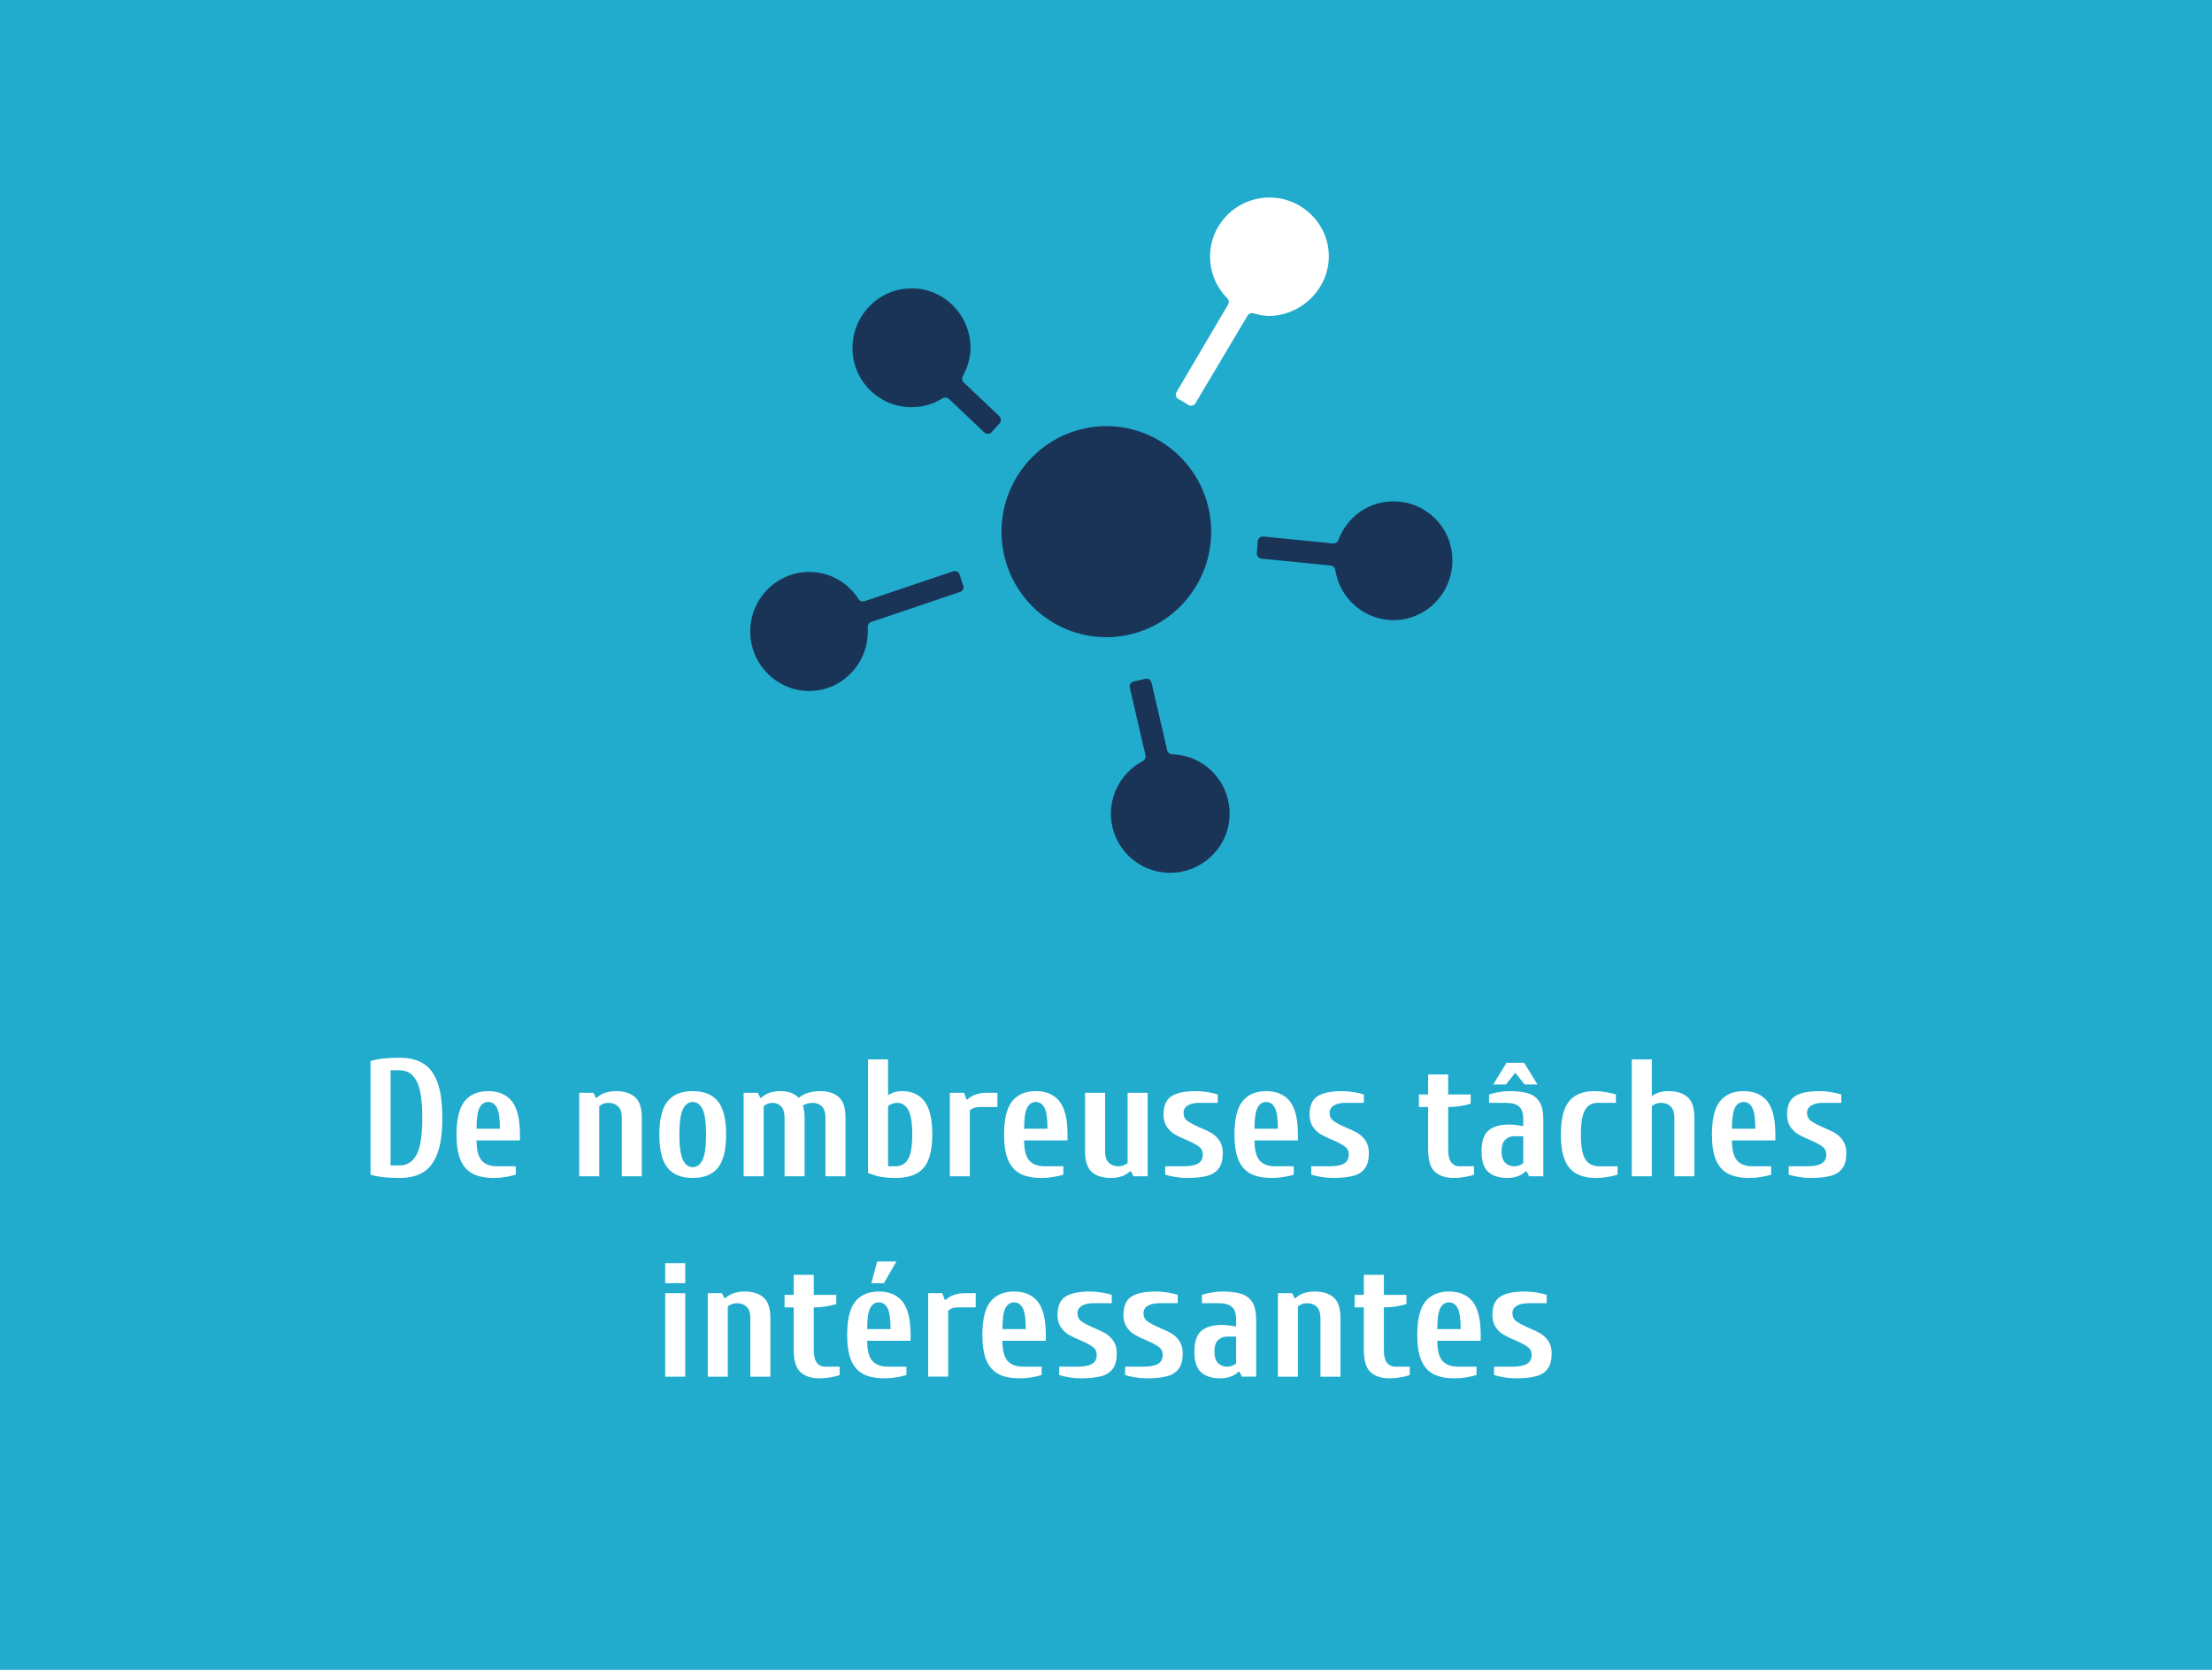 <?xml version="1.0" encoding="UTF-8"?>
<svg xmlns="http://www.w3.org/2000/svg" xmlns:xlink="http://www.w3.org/1999/xlink" id="Ebene_1" viewBox="0 0 265 200">
  <defs>
    <clipPath id="clippath">
      <rect x="-286.5" y="-.5" width="268" height="202.5" fill="none" stroke-width="0"></rect>
    </clipPath>
    <clipPath id="clippath-1">
      <rect x="-482.61" y="-4.44" width="698.4" height="204.26" fill="none" stroke-width="0"></rect>
    </clipPath>
  </defs>
  <rect x="-2.5" y="-2" width="268" height="204" fill="#21accd" stroke-width="0"></rect>
  <path d="M45.94,141c-.54-.06-1.06-.16-1.55-.31v-13.6c.49-.15,1.01-.25,1.55-.31s1.19-.09,1.95-.09c1.13,0,2.07.23,2.82.69.75.46,1.31,1.22,1.7,2.27.39,1.05.58,2.47.58,4.24s-.19,3.19-.58,4.24-.95,1.81-1.7,2.27c-.75.46-1.69.69-2.82.69-.76,0-1.41-.03-1.95-.09ZM47.89,139.59c.87,0,1.53-.42,2-1.26.47-.84.7-2.32.7-4.44s-.23-3.6-.7-4.44c-.47-.84-1.13-1.26-2-1.26h-1.1v11.4h1.1Z" fill="#fff" stroke-width="0"></path>
  <path d="M56.63,140.58c-.65-.34-1.14-.89-1.46-1.65-.32-.76-.48-1.77-.48-3.04,0-1.84.32-3.17.96-3.98.64-.81,1.59-1.22,2.84-1.22s2.2.41,2.84,1.22c.64.81.96,2.14.96,3.98v.7h-5.2c0,1.12.2,1.92.6,2.39.4.47,1.03.71,1.9.71h2.2v1c-.33.11-.73.2-1.2.28s-.93.12-1.4.12c-1.05,0-1.91-.17-2.56-.51ZM59.89,135.19c0-1.21-.12-2.05-.36-2.51-.24-.46-.59-.69-1.04-.69s-.8.23-1.04.69c-.24.46-.36,1.3-.36,2.51h2.8Z" fill="#fff" stroke-width="0"></path>
  <path d="M69.39,130.89h1.7l.3.6h.1c.56-.53,1.33-.8,2.3-.8s1.72.23,2.27.7c.55.47.83,1.3.83,2.5v7h-2.4v-7c0-.64-.15-1.1-.45-1.38-.3-.28-.68-.42-1.15-.42-.23,0-.44.04-.64.12-.2.08-.35.17-.46.28v8.4h-2.4v-10Z" fill="#fff" stroke-width="0"></path>
  <path d="M79.98,139.88c-.66-.81-.99-2.14-.99-3.99s.33-3.18.99-3.99c.66-.81,1.66-1.21,3.01-1.21s2.35.4,3.01,1.21c.66.81.99,2.14.99,3.99s-.33,3.18-.99,3.99c-.66.81-1.66,1.21-3.01,1.21s-2.35-.4-3.01-1.21ZM84.17,138.92c.28-.58.42-1.59.42-3.03s-.14-2.45-.42-3.03c-.28-.58-.67-.87-1.18-.87s-.9.29-1.18.87c-.28.58-.42,1.59-.42,3.03s.14,2.45.42,3.03c.28.58.67.87,1.18.87s.9-.29,1.18-.87Z" fill="#fff" stroke-width="0"></path>
  <path d="M89.09,130.89h1.7l.3.6h.1c.56-.53,1.33-.8,2.3-.8s1.67.27,2.2.8c.64-.53,1.51-.8,2.6-.8.92,0,1.65.23,2.19.7s.81,1.3.81,2.5v7h-2.4v-7c0-.64-.15-1.1-.44-1.38-.29-.28-.65-.42-1.06-.42s-.83.1-1.2.3c.05.16.1.38.14.66.04.28.06.56.06.84v7h-2.4v-7c0-.64-.14-1.1-.42-1.38-.28-.28-.61-.42-.98-.42-.23,0-.44.04-.64.12-.2.08-.35.17-.46.28v8.4h-2.4v-10Z" fill="#fff" stroke-width="0"></path>
  <path d="M105.52,140.95c-.5-.09-1.01-.25-1.53-.46v-13.6h2.4v4.3c.47-.33,1.03-.5,1.7-.5,1.16,0,2.05.41,2.67,1.23.62.82.93,2.14.93,3.97s-.35,3.2-1.05,4-1.82,1.2-3.35,1.2c-.68,0-1.27-.05-1.77-.14ZM107.29,139.69c.65,0,1.15-.28,1.49-.84.34-.56.51-1.55.51-2.96s-.16-2.38-.48-2.95c-.32-.57-.76-.85-1.32-.85-.23,0-.44.04-.64.12-.2.08-.35.17-.46.28v7.2h.9Z" fill="#fff" stroke-width="0"></path>
  <path d="M113.79,130.89h1.7l.3.8h.1c.56-.53,1.33-.8,2.3-.8h1.3v1.7h-2.2c-.23,0-.44.04-.64.12-.2.08-.35.17-.46.28v7.9h-2.4v-10Z" fill="#fff" stroke-width="0"></path>
  <path d="M122.23,140.58c-.65-.34-1.14-.89-1.46-1.65-.32-.76-.48-1.77-.48-3.04,0-1.84.32-3.17.96-3.98.64-.81,1.59-1.22,2.84-1.22s2.2.41,2.84,1.22c.64.81.96,2.14.96,3.98v.7h-5.2c0,1.12.2,1.92.6,2.39.4.47,1.03.71,1.9.71h2.2v1c-.33.11-.73.2-1.2.28s-.93.12-1.4.12c-1.05,0-1.91-.17-2.56-.51ZM125.49,135.19c0-1.21-.12-2.05-.36-2.51-.24-.46-.59-.69-1.04-.69s-.8.23-1.04.69c-.24.46-.36,1.3-.36,2.51h2.8Z" fill="#fff" stroke-width="0"></path>
  <path d="M130.82,140.39c-.55-.47-.83-1.3-.83-2.5v-7h2.4v7c0,.64.15,1.1.45,1.38.3.28.68.42,1.15.42.24,0,.46-.04.65-.12.19-.08.34-.17.45-.28v-8.4h2.4v10h-1.7l-.3-.6h-.1c-.56.53-1.33.8-2.3.8s-1.72-.23-2.27-.7Z" fill="#fff" stroke-width="0"></path>
  <path d="M140.79,140.97c-.47-.08-.87-.17-1.2-.28v-1h2.2c.77,0,1.35-.11,1.73-.33.38-.22.57-.58.57-1.07,0-.41-.15-.73-.46-.96-.31-.23-.79-.49-1.46-.78-.59-.24-1.07-.47-1.44-.69-.37-.22-.69-.52-.95-.91s-.39-.87-.39-1.46c0-1.05.32-1.78.95-2.19.63-.41,1.62-.61,2.95-.61.47,0,.93.04,1.4.12.47.08.87.17,1.2.28v1h-2.2c-.57,0-1.03.1-1.38.31-.35.21-.52.5-.52.89,0,.41.15.73.46.96.31.23.79.49,1.46.78.59.24,1.07.47,1.44.69.37.22.69.52.95.91.26.39.39.87.39,1.46,0,.79-.15,1.4-.46,1.83-.31.43-.77.74-1.39.91-.62.17-1.44.26-2.45.26-.47,0-.93-.04-1.4-.12Z" fill="#fff" stroke-width="0"></path>
  <path d="M149.83,140.58c-.65-.34-1.14-.89-1.46-1.65-.32-.76-.48-1.77-.48-3.04,0-1.84.32-3.17.96-3.98.64-.81,1.59-1.22,2.84-1.22s2.2.41,2.84,1.22c.64.81.96,2.14.96,3.98v.7h-5.2c0,1.12.2,1.92.6,2.39.4.47,1.03.71,1.9.71h2.2v1c-.33.11-.73.2-1.2.28s-.93.12-1.4.12c-1.05,0-1.91-.17-2.56-.51ZM153.09,135.19c0-1.21-.12-2.05-.36-2.51-.24-.46-.59-.69-1.04-.69s-.8.23-1.04.69c-.24.46-.36,1.3-.36,2.51h2.8Z" fill="#fff" stroke-width="0"></path>
  <path d="M158.29,140.97c-.47-.08-.87-.17-1.2-.28v-1h2.2c.77,0,1.35-.11,1.73-.33.38-.22.57-.58.57-1.07,0-.41-.15-.73-.46-.96-.31-.23-.79-.49-1.46-.78-.59-.24-1.07-.47-1.44-.69-.37-.22-.69-.52-.95-.91s-.39-.87-.39-1.46c0-1.05.32-1.78.95-2.19.63-.41,1.62-.61,2.95-.61.47,0,.93.04,1.4.12.47.08.87.17,1.2.28v1h-2.2c-.57,0-1.03.1-1.38.31-.35.21-.52.5-.52.89,0,.41.15.73.46.96.31.23.79.49,1.46.78.59.24,1.07.47,1.44.69.37.22.69.52.95.91.26.39.39.87.39,1.46,0,.79-.15,1.4-.46,1.83-.31.43-.77.74-1.39.91-.62.17-1.44.26-2.45.26-.47,0-.93-.04-1.4-.12Z" fill="#fff" stroke-width="0"></path>
  <path d="M171.91,140.36c-.55-.49-.82-1.38-.82-2.67v-5.1h-1.1v-1.5h1.1v-2.4h2.4v2.4h2.7v1.1c-.33.11-.73.2-1.2.28-.47.08-.93.12-1.4.12h-.1v5.1c0,.72.13,1.23.38,1.54.25.31.56.46.92.46h1.8v1c-.25.11-.62.2-1.1.28-.48.08-.91.12-1.3.12-.97,0-1.73-.24-2.28-.73Z" fill="#fff" stroke-width="0"></path>
  <path d="M178.32,140.39c-.55-.47-.83-1.3-.83-2.5s.29-2.05.86-2.51c.57-.46,1.39-.69,2.44-.69.47,0,1.03.07,1.7.2v-.8c0-.76-.17-1.28-.52-1.57-.35-.29-.87-.43-1.58-.43h-2v-1c.32-.11.71-.2,1.16-.28.45-.08.87-.12,1.24-.12.96,0,1.73.09,2.32.28.59.19,1.03.53,1.33,1.02s.45,1.19.45,2.1v6.8h-1.7l-.3-.6h-.1c-.56.53-1.29.8-2.2.8-.96,0-1.72-.23-2.27-.7ZM178.89,129.89l1.6-2.6h2.1l1.6,2.6h-1.54l-1.12-1.4-1.12,1.4h-1.52ZM182.04,139.57c.19-.08.34-.17.45-.28v-3.2h-1.1c-.41,0-.77.14-1.06.42-.29.28-.44.74-.44,1.38s.15,1.1.44,1.38c.29.28.65.42,1.06.42.24,0,.46-.04.65-.12Z" fill="#fff" stroke-width="0"></path>
  <path d="M188.01,139.88c-.68-.81-1.02-2.14-1.02-3.99s.33-3.18.99-3.99c.66-.81,1.66-1.21,3.01-1.21.47,0,.93.04,1.4.12s.87.17,1.2.28v1h-2.2c-.65,0-1.15.28-1.49.84s-.51,1.55-.51,2.96.18,2.42.54,2.97c.36.55.91.83,1.66.83h2.2v1c-.33.11-.73.2-1.2.28-.47.08-.93.12-1.4.12-1.44,0-2.5-.4-3.18-1.21Z" fill="#fff" stroke-width="0"></path>
  <path d="M195.49,126.89h2.4v4.4c.51-.4,1.17-.6,2-.6.96,0,1.72.23,2.27.7.55.47.83,1.3.83,2.5v7h-2.4v-7c0-.64-.15-1.1-.45-1.38-.3-.28-.68-.42-1.15-.42-.23,0-.44.04-.64.12-.2.08-.35.17-.46.28v8.4h-2.4v-14Z" fill="#fff" stroke-width="0"></path>
  <path d="M207.03,140.58c-.65-.34-1.14-.89-1.46-1.65-.32-.76-.48-1.77-.48-3.04,0-1.84.32-3.17.96-3.98.64-.81,1.59-1.22,2.84-1.22s2.2.41,2.84,1.22c.64.81.96,2.14.96,3.98v.7h-5.2c0,1.12.2,1.92.6,2.39.4.47,1.03.71,1.9.71h2.2v1c-.33.11-.73.2-1.2.28s-.93.12-1.4.12c-1.05,0-1.91-.17-2.56-.51ZM210.29,135.19c0-1.21-.12-2.05-.36-2.51-.24-.46-.59-.69-1.04-.69s-.8.23-1.04.69c-.24.46-.36,1.3-.36,2.51h2.8Z" fill="#fff" stroke-width="0"></path>
  <path d="M215.49,140.97c-.47-.08-.87-.17-1.2-.28v-1h2.2c.77,0,1.35-.11,1.73-.33.38-.22.57-.58.57-1.07,0-.41-.15-.73-.46-.96-.31-.23-.79-.49-1.46-.78-.59-.24-1.07-.47-1.44-.69-.37-.22-.69-.52-.95-.91s-.39-.87-.39-1.46c0-1.05.32-1.78.95-2.19.63-.41,1.62-.61,2.95-.61.47,0,.93.04,1.4.12.47.08.87.17,1.2.28v1h-2.2c-.57,0-1.03.1-1.38.31-.35.21-.52.5-.52.89,0,.41.15.73.46.96.31.23.79.49,1.46.78.59.24,1.07.47,1.44.69.37.22.69.52.95.91.26.39.39.87.39,1.46,0,.79-.15,1.4-.46,1.83-.31.43-.77.74-1.39.91-.62.17-1.44.26-2.45.26-.47,0-.93-.04-1.4-.12Z" fill="#fff" stroke-width="0"></path>
  <path d="M79.69,153.69v-2.4h2.4v2.4h-2.4ZM79.69,164.89v-10h2.4v10h-2.4Z" fill="#fff" stroke-width="0"></path>
  <path d="M84.79,154.89h1.7l.3.6h.1c.56-.53,1.33-.8,2.3-.8s1.72.23,2.27.7c.55.47.83,1.3.83,2.5v7h-2.4v-7c0-.64-.15-1.1-.45-1.38-.3-.28-.68-.42-1.15-.42-.23,0-.44.04-.64.12-.2.08-.35.17-.46.28v8.4h-2.4v-10Z" fill="#fff" stroke-width="0"></path>
  <path d="M95.91,164.36c-.55-.49-.82-1.38-.82-2.67v-5.1h-1.1v-1.5h1.1v-2.4h2.4v2.4h2.7v1.1c-.33.11-.73.2-1.2.28-.47.08-.93.12-1.4.12h-.1v5.1c0,.72.13,1.23.38,1.54.25.31.56.46.92.46h1.8v1c-.25.11-.62.2-1.1.28-.48.08-.91.12-1.3.12-.97,0-1.73-.24-2.28-.73Z" fill="#fff" stroke-width="0"></path>
  <path d="M103.43,164.58c-.65-.34-1.14-.89-1.46-1.65-.32-.76-.48-1.77-.48-3.04,0-1.84.32-3.17.96-3.98.64-.81,1.59-1.22,2.84-1.22s2.2.41,2.84,1.22c.64.81.96,2.14.96,3.98v.7h-5.2c0,1.12.2,1.92.6,2.39.4.47,1.03.71,1.9.71h2.2v1c-.33.11-.73.2-1.2.28s-.93.12-1.4.12c-1.05,0-1.91-.17-2.56-.51ZM106.69,159.19c0-1.21-.12-2.05-.36-2.51-.24-.46-.59-.69-1.04-.69s-.8.23-1.04.69c-.24.46-.36,1.3-.36,2.51h2.8ZM104.39,153.69l.7-2.6h2.3l-1.5,2.6h-1.5Z" fill="#fff" stroke-width="0"></path>
  <path d="M111.19,154.89h1.7l.3.8h.1c.56-.53,1.33-.8,2.3-.8h1.3v1.7h-2.2c-.23,0-.44.04-.64.12-.2.08-.35.17-.46.28v7.9h-2.4v-10Z" fill="#fff" stroke-width="0"></path>
  <path d="M119.63,164.58c-.65-.34-1.14-.89-1.46-1.65-.32-.76-.48-1.77-.48-3.04,0-1.84.32-3.17.96-3.98.64-.81,1.59-1.22,2.84-1.22s2.2.41,2.84,1.22c.64.81.96,2.14.96,3.98v.7h-5.2c0,1.12.2,1.92.6,2.39.4.47,1.03.71,1.9.71h2.2v1c-.33.11-.73.2-1.2.28s-.93.12-1.4.12c-1.05,0-1.91-.17-2.56-.51ZM122.89,159.19c0-1.21-.12-2.05-.36-2.51-.24-.46-.59-.69-1.04-.69s-.8.23-1.04.69c-.24.46-.36,1.3-.36,2.51h2.8Z" fill="#fff" stroke-width="0"></path>
  <path d="M128.09,164.97c-.47-.08-.87-.17-1.2-.28v-1h2.2c.77,0,1.35-.11,1.73-.33.38-.22.57-.58.57-1.07,0-.41-.15-.73-.46-.96-.31-.23-.79-.49-1.46-.78-.59-.24-1.07-.47-1.44-.69-.37-.22-.69-.52-.95-.91s-.39-.87-.39-1.46c0-1.05.32-1.78.95-2.19.63-.41,1.62-.61,2.95-.61.47,0,.93.04,1.4.12.47.08.87.17,1.2.28v1h-2.2c-.57,0-1.03.1-1.38.31-.35.21-.52.5-.52.89,0,.41.15.73.46.96.31.23.79.49,1.46.78.59.24,1.07.47,1.44.69.37.22.69.52.95.91.26.39.39.87.39,1.46,0,.79-.15,1.4-.46,1.83-.31.43-.77.74-1.39.91-.62.17-1.44.26-2.45.26-.47,0-.93-.04-1.4-.12Z" fill="#fff" stroke-width="0"></path>
  <path d="M135.99,164.97c-.47-.08-.87-.17-1.2-.28v-1h2.2c.77,0,1.35-.11,1.73-.33.38-.22.57-.58.57-1.07,0-.41-.15-.73-.46-.96-.31-.23-.79-.49-1.46-.78-.59-.24-1.07-.47-1.44-.69-.37-.22-.69-.52-.95-.91s-.39-.87-.39-1.46c0-1.05.32-1.78.95-2.19.63-.41,1.62-.61,2.95-.61.47,0,.93.04,1.4.12.47.08.87.17,1.2.28v1h-2.2c-.57,0-1.03.1-1.38.31-.35.21-.52.5-.52.89,0,.41.15.73.46.96.31.23.79.49,1.46.78.59.24,1.07.47,1.44.69.37.22.69.52.95.91.26.39.39.87.39,1.46,0,.79-.15,1.4-.46,1.83-.31.43-.77.74-1.39.91-.62.17-1.44.26-2.45.26-.47,0-.93-.04-1.4-.12Z" fill="#fff" stroke-width="0"></path>
  <path d="M143.92,164.39c-.55-.47-.83-1.3-.83-2.5s.29-2.05.86-2.51c.57-.46,1.39-.69,2.44-.69.47,0,1.03.07,1.7.2v-.8c0-.76-.17-1.28-.52-1.57-.35-.29-.87-.43-1.58-.43h-2v-1c.32-.11.71-.2,1.16-.28.45-.08.87-.12,1.24-.12.96,0,1.73.09,2.32.28.59.19,1.03.53,1.33,1.02s.45,1.19.45,2.1v6.8h-1.7l-.3-.6h-.1c-.56.53-1.29.8-2.2.8-.96,0-1.72-.23-2.27-.7ZM147.64,163.57c.19-.08.34-.17.45-.28v-3.2h-1.1c-.41,0-.77.14-1.06.42-.29.28-.44.74-.44,1.38s.15,1.1.44,1.38c.29.28.65.42,1.06.42.24,0,.46-.04.65-.12Z" fill="#fff" stroke-width="0"></path>
  <path d="M153.09,154.89h1.7l.3.6h.1c.56-.53,1.33-.8,2.3-.8s1.72.23,2.27.7c.55.47.83,1.3.83,2.5v7h-2.4v-7c0-.64-.15-1.1-.45-1.38-.3-.28-.68-.42-1.15-.42-.23,0-.44.04-.64.12-.2.08-.35.17-.46.28v8.4h-2.4v-10Z" fill="#fff" stroke-width="0"></path>
  <path d="M164.21,164.36c-.55-.49-.82-1.38-.82-2.67v-5.1h-1.1v-1.5h1.1v-2.4h2.4v2.4h2.7v1.1c-.33.11-.73.2-1.2.28-.47.08-.93.12-1.4.12h-.1v5.1c0,.72.13,1.23.38,1.54.25.31.56.46.92.46h1.8v1c-.25.11-.62.2-1.1.28-.48.08-.91.12-1.3.12-.97,0-1.73-.24-2.28-.73Z" fill="#fff" stroke-width="0"></path>
  <path d="M171.73,164.58c-.65-.34-1.14-.89-1.46-1.65-.32-.76-.48-1.77-.48-3.04,0-1.84.32-3.17.96-3.98.64-.81,1.59-1.22,2.84-1.22s2.2.41,2.84,1.22c.64.81.96,2.14.96,3.98v.7h-5.2c0,1.12.2,1.92.6,2.39.4.47,1.03.71,1.9.71h2.2v1c-.33.11-.73.2-1.2.28s-.93.12-1.4.12c-1.05,0-1.91-.17-2.56-.51ZM174.99,159.19c0-1.21-.12-2.05-.36-2.51-.24-.46-.59-.69-1.04-.69s-.8.23-1.04.69c-.24.46-.36,1.3-.36,2.51h2.8Z" fill="#fff" stroke-width="0"></path>
  <path d="M180.19,164.97c-.47-.08-.87-.17-1.2-.28v-1h2.2c.77,0,1.35-.11,1.73-.33.38-.22.57-.58.57-1.07,0-.41-.15-.73-.46-.96-.31-.23-.79-.49-1.46-.78-.59-.24-1.07-.47-1.44-.69-.37-.22-.69-.52-.95-.91s-.39-.87-.39-1.46c0-1.05.32-1.78.95-2.19.63-.41,1.62-.61,2.95-.61.47,0,.93.04,1.4.12.47.08.87.17,1.2.28v1h-2.2c-.57,0-1.03.1-1.38.31-.35.21-.52.5-.52.89,0,.41.15.73.46.96.31.23.79.49,1.46.78.59.24,1.07.47,1.44.69.37.22.69.52.95.91.26.39.39.87.39,1.46,0,.79-.15,1.4-.46,1.83-.31.43-.77.74-1.39.91-.62.17-1.44.26-2.45.26-.47,0-.93-.04-1.4-.12Z" fill="#fff" stroke-width="0"></path>
  <g clip-path="url(#clippath)">
    <g clip-path="url(#clippath-1)">
      <image width="4000" height="3000" transform="translate(-445 -135.33) scale(.15)"></image>
    </g>
    <rect x="-485.67" y="-5.7" width="699.12" height="206.43" fill="#1a3458" opacity=".59" stroke-width="0"></rect>
  </g>
  <path d="M109.2,34.54c-3.9,0-7.07,3.21-7.07,7.15s3.17,7.08,7.07,7.08c1.35,0,2.66-.38,3.71-1.06.1-.07.22-.1.34-.1.15,0,.31.06.43.17l4.24,4.01c.12.11.27.17.43.17.18,0,.34-.07.46-.21.28-.32.61-.69.93-1.03.23-.25.22-.64-.02-.88l-4.26-4.03c-.21-.19-.25-.5-.12-.75.6-1.08.93-2.28.93-3.38,0-3.94-3.17-7.15-7.07-7.15Z" fill="#1a3458" stroke-width="0"></path>
  <path d="M141.19,47.8c.4.22.8.46,1.18.7.1.06.21.09.32.09.22,0,.42-.11.53-.3l6.24-10.49c.11-.19.32-.3.53-.3.06,0,.12,0,.18.03.72.22,1.31.31,1.92.31.14,0,.29,0,.43-.02,3.61-.28,6.54-3.29,6.67-6.85.07-1.92-.63-3.74-1.98-5.13-1.36-1.41-3.18-2.18-5.13-2.18-3.92,0-7.11,3.17-7.11,7.06,0,1.89.73,3.67,2.06,5,.2.2.24.51.1.75l-6.18,10.49c-.09.15-.11.31-.06.48.04.16.15.29.29.37Z" fill="#fff" stroke-width="0"></path>
  <path d="M159.97,68.27c.51,3.43,3.51,6.01,6.98,6.01,3.88,0,7.05-3.21,7.05-7.15s-3.16-7.08-7.05-7.08c-2.97,0-5.57,1.82-6.61,4.64-.09.24-.32.4-.58.4-.02,0-.04,0-.06,0l-8.35-.83s-.04,0-.06,0c-.32,0-.59.25-.61.57-.03.44-.07.94-.11,1.4-.03.34.22.64.55.68l8.3.83c.28.03.51.24.55.53Z" fill="#1a3458" stroke-width="0"></path>
  <path d="M140.16,104.54c3.94,0,7.15-3.17,7.15-7.07s-3.03-7.01-6.9-7.13c-.28,0-.52-.21-.58-.48l-1.88-8.1c-.06-.28-.31-.48-.59-.48-.05,0-.11,0-.16.02-.49.14-.94.24-1.38.33-.16.03-.3.12-.39.26-.09.14-.12.31-.08.48l1.88,8.09c.06.27-.07.56-.31.69-2.36,1.24-3.83,3.67-3.83,6.32,0,3.9,3.18,7.07,7.08,7.07Z" fill="#1a3458" stroke-width="0"></path>
  <path d="M115.38,70.61c.07-.15.08-.32.02-.47-.16-.42-.3-.86-.43-1.3-.07-.26-.31-.44-.59-.44-.07,0-.13.01-.2.03l-10.61,3.58c-.07.02-.13.03-.2.03-.21,0-.41-.1-.52-.29-1.3-2.04-3.51-3.25-5.89-3.25-3.9,0-7.08,3.2-7.08,7.13s3.17,7.13,7.08,7.13c1.93,0,3.73-.79,5.07-2.22,1.37-1.46,2.05-3.38,1.92-5.4,0-.13.03-.26.1-.38.08-.12.21-.23.34-.27l10.63-3.59c.16-.05.29-.17.36-.32Z" fill="#1a3458" stroke-width="0"></path>
  <path d="M132.54,51.04c-6.92,0-12.56,5.67-12.56,12.64s5.63,12.64,12.56,12.64,12.56-5.67,12.56-12.64-5.63-12.64-12.56-12.64Z" fill="#1a3458" stroke-width="0"></path>
</svg>
